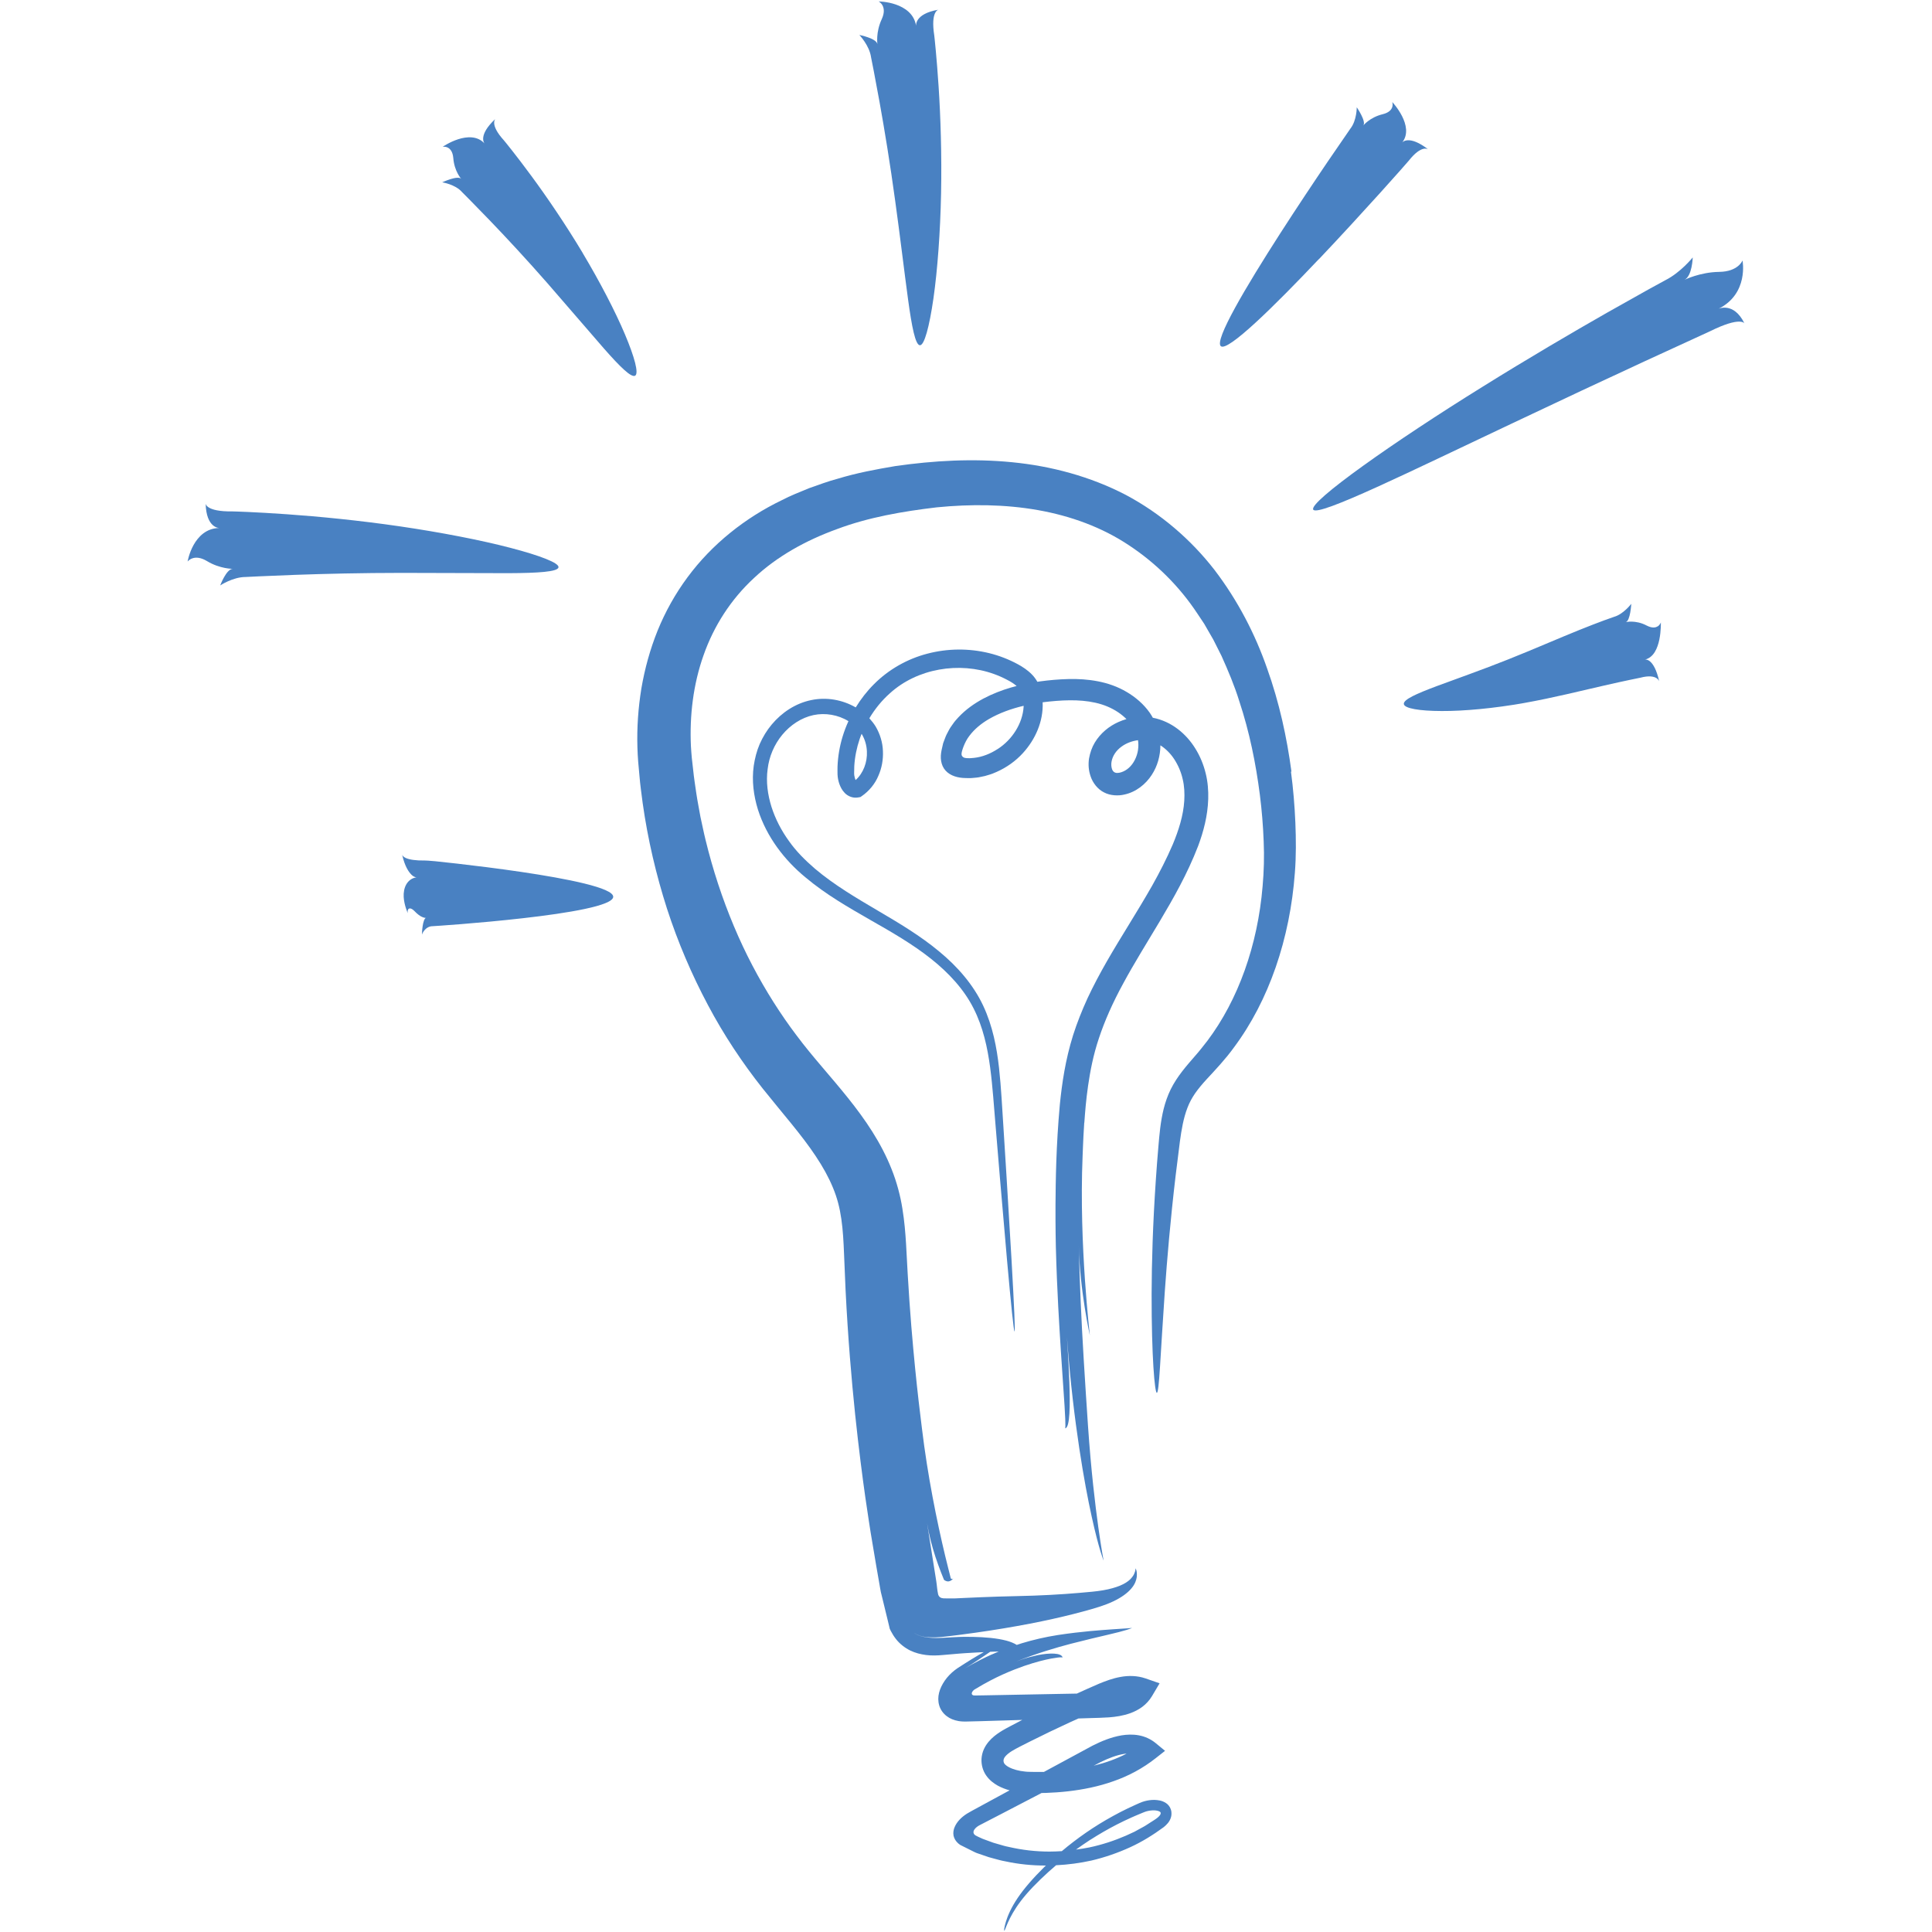 <?xml version="1.0" encoding="UTF-8"?>
<svg id="Layer_1" data-name="Layer 1" xmlns="http://www.w3.org/2000/svg" viewBox="0 0 400 400">
  <defs>
    <style>
      .cls-1 {
        fill: #4981c2;
      }
    </style>
  </defs>
  <path class="cls-1" d="M267.38,159.75c-.95-7.07-2.5-14.27-5.04-21.36-2.47-7.1-6.06-14.06-10.88-20.38-4.86-6.27-11.16-11.72-18.42-15.57-7.3-3.79-15.39-5.95-23.49-6.74-8.12-.81-16.25-.34-24.2,.8-3.99,.67-7.99,1.42-11.93,2.62-1.98,.52-3.92,1.26-5.87,1.94-1.92,.8-3.86,1.53-5.71,2.51-7.52,3.62-14.42,9.07-19.49,15.94-2.54,3.42-4.62,7.16-6.2,11.05-1.57,3.9-2.67,7.93-3.36,11.98-.66,4.06-.94,8.12-.82,12.17,.03,1.01,.08,2.04,.16,3.01,.09,.96,.18,1.92,.26,2.87,.15,1.91,.43,3.8,.67,5.69,1.06,7.53,2.79,14.86,5.04,21.87,2.27,7,5.14,13.67,8.46,19.91,3.3,6.24,7.17,12.03,11.31,17.26,4.12,5.17,8.09,9.62,11.02,14.05,1.47,2.2,2.68,4.38,3.56,6.52,.9,2.16,1.41,4.19,1.74,6.49,.33,2.28,.46,4.71,.56,7.22,.11,2.59,.22,5.11,.32,7.56,.49,9.84,1.23,18.49,1.98,25.7,1.52,14.43,3.03,23.15,3.2,24.38,.42,2.48,.81,4.8,1.17,6.97,.19,1.09,.37,2.14,.55,3.15,.09,.51,.18,1.01,.26,1.5,.05,.26,.09,.51,.14,.76,.1,.41,.2,.82,.3,1.22,.39,1.62,.77,3.19,1.14,4.69,.09,.38,.18,.75,.27,1.12l.13,.56c.07,.16,.14,.31,.22,.46,.31,.6,.65,1.14,1.05,1.65,.77,1.01,1.88,1.86,2.95,2.39,1.08,.52,2.14,.79,3.29,.94,1.14,.15,2.35,.11,3.52,0,1.17-.1,2.29-.2,3.36-.29,.37-.03,.74-.06,1.09-.08,.28-.02,.55-.04,.82-.05,.53-.03,1.04-.06,1.52-.09,.59-.03,1.13-.06,1.65-.08-.39,.22-.79,.44-1.22,.69-.85,.52-1.79,1.05-2.74,1.68-.25,.16-.5,.33-.76,.49-.43,.27-.87,.54-1.27,.86-.81,.63-1.53,1.37-2.08,2.17-1.1,1.61-1.68,3.38-1.15,5.16,.26,.89,.85,1.68,1.55,2.2,.69,.53,1.47,.84,2.46,1.02,.09,0,.51,.1,1.38,.1,.76-.02,1.84-.05,3.23-.08,1.79-.05,4.36-.13,7.6-.23,.32,0,.65-.02,.98-.03-.1,.05-.2,.1-.3,.15-.69,.36-1.39,.73-2.1,1.1-.68,.36-1.46,.76-2.24,1.27-.78,.51-1.59,1.11-2.34,2-.36,.44-.72,.95-1,1.59-.27,.62-.43,1.28-.47,1.95-.06,1.2,.26,2.42,.95,3.42,.72,1.04,1.61,1.67,2.44,2.14,.81,.43,1.62,.74,2.43,.96-1.09,.59-2.19,1.19-3.28,1.78-.84,.46-1.68,.91-2.52,1.37l-1.25,.68c-.51,.29-1.24,.65-1.8,1.01-1.15,.73-2.07,1.67-2.53,2.76-.24,.54-.34,1.17-.23,1.78,.13,.61,.46,1.12,.86,1.5,.18,.15,.32,.31,.56,.44l.72,.36,1.44,.72c.48,.22,.95,.51,1.45,.66l1.14,.39,1.11,.38,1.13,.31c.75,.2,1.5,.42,2.26,.55,2.81,.61,5.65,.89,8.45,.88-.11,.1-.23,.21-.33,.31-2.35,2.32-4.24,4.5-5.55,6.46-1.32,1.96-2.04,3.67-2.4,4.86-.36,1.19-.41,1.85-.34,1.86,.2,.07,.68-2.54,3.44-6.16,1.37-1.81,3.3-3.82,5.69-5.99,.51-.46,1.05-.93,1.6-1.4,2.49-.12,4.94-.45,7.3-.97,2.81-.66,5.5-1.6,8.02-2.75,2.54-1.16,4.79-2.58,6.98-4.18,.55-.47,1.23-1.06,1.51-2.11,.06-.25,.1-.53,.08-.79,0-.26-.04-.52-.14-.79-.18-.53-.57-1.02-.99-1.28-.85-.56-1.64-.62-2.37-.66-.74-.01-1.43,.09-2.11,.28-.32,.09-.71,.23-.97,.35l-.83,.37c-.55,.24-1.08,.5-1.62,.75-1.06,.51-2.09,1.04-3.08,1.59-1.99,1.09-3.84,2.24-5.55,3.42-1.84,1.27-3.51,2.56-5.04,3.85-.85,.05-1.7,.09-2.56,.09-2.8,0-5.65-.32-8.45-.97-.71-.13-1.4-.35-2.09-.55l-1.04-.3-1.02-.37-1.01-.37c-.25-.08-.39-.16-.59-.25-.36-.17-.74-.32-1.08-.52-.21-.12-.39-.31-.44-.55-.05-.24,.04-.49,.18-.69,.28-.41,.7-.7,1.13-.92,1.48-.77,2.98-1.54,4.48-2.32,2.75-1.43,5.52-2.88,8.3-4.32,.27,0,.54,0,.81-.01,1.55-.06,3.11-.16,4.68-.34,3.13-.36,6.3-.99,9.39-2.09,3.09-1.07,6.07-2.66,8.71-4.74l1.97-1.55-1.93-1.59c-1-.83-2.26-1.4-3.51-1.62-1.25-.23-2.46-.17-3.58,.01-2.24,.39-4.19,1.22-6.01,2.14-3.35,1.81-6.71,3.63-10.05,5.43-.63,0-1.25,.01-1.88,0l-1.09-.02c-.37-.01-.64-.02-.96-.06-1.24-.12-2.49-.45-3.38-.94-.44-.24-.77-.54-.87-.7-.14-.21-.2-.46-.18-.71,.05-.29,.1-.45,.39-.81,.29-.34,.74-.71,1.28-1.05,1.06-.66,2.57-1.37,3.89-2.05,2.72-1.37,5.42-2.66,8.09-3.89,.62-.29,1.25-.56,1.87-.84,.83-.03,1.66-.05,2.52-.08,1.19-.04,2.39-.05,3.8-.15,1.38-.11,2.87-.31,4.46-.88,.8-.3,1.62-.7,2.41-1.28,.78-.58,1.5-1.35,2.03-2.24l1.57-2.65-2.9-1.01c-1.73-.6-3.58-.61-5.19-.31-1.63,.29-3.07,.84-4.44,1.4-1.54,.66-3.07,1.35-4.6,2.05-1.47,.03-2.9,.05-4.3,.08-5.6,.11-10.55,.2-14.69,.28-.68,.01-1.32,.02-1.93,.03-.2,0-.38,.01-.55-.04-.17-.05-.28-.2-.29-.35,0-.15,.06-.28,.12-.39,.3-.43,.54-.49,.67-.58,4.13-2.52,7.53-3.86,10.08-4.76,2.57-.88,4.34-1.28,5.52-1.51,1.19-.21,1.79-.28,2.1-.27,.31,0,.32,.04,.32,.04-.21-1-2.71-.98-5.15-.49-1.21,.26-2.41,.58-3.28,.89-.52,.17-.91,.31-1.16,.41,4.47-1.75,8.25-2.86,11.35-3.67,3.17-.82,5.64-1.39,7.52-1.83,1.88-.43,3.16-.78,3.96-1.02,.81-.25,1.14-.41,1.14-.41,0,0-.34,.03-.97,.08-.67,.04-1.64,.11-2.9,.19-2.57,.19-6.41,.42-11.53,1.2-2.56,.4-5.1,.99-7.43,1.7-.36,.11-.7,.23-1.04,.34-.57-.36-1.31-.66-2.17-.89,0,0,.01,0,.01,0,0,0-.01,0-.02,0-1.92-.51-4.42-.72-6.9-.77-.63,0-1.25,0-1.86-.01-.32,0-.63,.01-.94,.02-.43,.02-.85,.04-1.26,.06-1.64,.09-3.18,.22-4.38,.13-1.2-.06-2.12-.25-2.78-.51-.32-.12-.57-.26-.73-.36-.16-.1-.25-.16-.25-.16,1.4,.93,2.92,.94,4.5,.93,1.6-.06,3.23-.33,4.77-.5,2.33-.3,4.37-.59,6.4-.9,4.02-.62,7.6-1.27,10.79-1.93,3.19-.66,6-1.34,8.45-2,2.44-.66,4.62-1.29,6.34-2.12,1.72-.81,2.99-1.76,3.75-2.67,.78-.91,1.02-1.71,1.12-2.36,.14-1.31-.27-1.82-.23-1.82,0,0-.01,.1-.04,.29-.02,.2-.1,.49-.26,.85-.16,.37-.46,.78-.86,1.18-.43,.41-1.11,.87-2.05,1.26-.94,.39-2.13,.73-3.53,.97-1.36,.24-3.09,.38-4.94,.54-3.7,.32-8.03,.57-12.99,.67-2.48,.05-4.96,.13-7.4,.23-1.22,.05-2.43,.11-3.62,.16-.56,.03-1.12,.05-1.68,.08-.29,0-.57,0-.85,0-.55,0-1.07,.01-1.56-.01-.24-.02-.49-.07-.7-.22-.21-.14-.34-.37-.41-.61-.22-.98-.25-1.9-.38-2.68-1.15-7.24-1.91-12.05-1.91-12.05,.39,2.42,1.02,4.79,1.74,6.99,.36,1.1,.75,2.15,1.13,3.15,.2,.49,.39,.98,.58,1.45,.05,.15,.08,.16,.11,.18l.09,.06c.06,.04,.12,.07,.18,.1,.48,.23,.88,.11,1.18-.1,.3-.21,.45-.45,.45-.45,0,0-.08,.13-.24,.17-.08,.01-.18,0-.29-.09,0,.07-.07-.22-.11-.39-.05-.19-.1-.37-.14-.57-.1-.38-.2-.78-.3-1.18-.2-.81-.41-1.66-.63-2.55-1.71-7.11-3.65-16.68-4.81-26.37-.02-.43-1.12-8.05-2.2-21.16-.26-3.28-.53-6.89-.75-10.83-.11-2-.23-4.08-.34-6.24-.14-2.25-.33-4.68-.76-7.31-.41-2.61-1.16-5.48-2.24-8.17-1.07-2.71-2.44-5.3-3.98-7.74-3.09-4.9-6.85-9.22-10.46-13.47-1.81-2.13-3.56-4.23-5.2-6.43-1.67-2.19-3.26-4.51-4.8-6.93-3.06-4.84-5.85-10.1-8.21-15.74-2.37-5.63-4.35-11.62-5.87-17.88-.39-1.56-.69-3.15-1.05-4.74-.28-1.6-.61-3.21-.85-4.83-.23-1.63-.5-3.26-.66-4.91-.09-.82-.18-1.65-.28-2.48-.08-.82-.13-1.59-.18-2.38-.3-6.31,.47-12.85,2.62-18.88,2.12-6.04,5.65-11.55,10.44-15.97,4.75-4.47,10.74-7.8,17.22-10.14,6.47-2.43,13.52-3.65,20.61-4.49,7.07-.7,14.16-.63,20.95,.57,6.78,1.2,13.28,3.56,18.87,7.3,5.6,3.7,10.44,8.51,14.15,14.13l1.4,2.1,1.26,2.19,.63,1.09,.57,1.13,1.13,2.25c1.38,3.07,2.69,6.17,3.68,9.37,2.11,6.36,3.43,12.91,4.26,19.37,.41,3.23,.67,6.46,.79,9.63,.14,3.19,.05,6.23-.22,9.31-1.02,12.23-5.05,23.52-11.43,32-.82,1.04-1.6,2.07-2.5,3.08-.88,1.02-1.81,2.07-2.69,3.21-.88,1.14-1.72,2.38-2.39,3.73-.67,1.36-1.14,2.74-1.48,4.1-.67,2.72-.87,5.3-1.08,7.7-.21,2.41-.39,4.76-.54,7.03-.62,9.09-.85,17.02-.87,23.55-.02,13.06,.65,20.49,1.08,20.49,.5,0,.72-7.65,1.65-20.98,.47-6.66,1.15-14.74,2.24-23.97,.29-2.3,.59-4.68,.89-7.13,.33-2.41,.73-4.8,1.56-6.94,.41-1.08,.93-2.04,1.6-3.01,.68-.97,1.48-1.92,2.38-2.9,1.79-1.93,3.91-4.17,5.66-6.6,7.24-9.71,11.59-22.5,12.6-36.15,.27-3.48,.24-6.92,.1-10.4-.15-3.48-.44-7-.91-10.54Zm-41.62,221.15c1.7-1.09,3.53-2.16,5.48-3.16,.98-.5,1.99-.99,3.03-1.45,.52-.22,1.04-.47,1.58-.68,.52-.2,1.12-.49,1.55-.6,.47-.13,.99-.2,1.48-.2,.49,0,.97,.11,1.22,.26,.23,.16,.2,.19,.2,.44-.02,.17-.25,.5-.66,.83-.39,.32-.98,.67-1.49,1-.53,.33-1.04,.7-1.61,.99-.55,.3-1.11,.61-1.68,.92-.58,.27-1.17,.54-1.76,.81-2.38,1.03-4.92,1.87-7.57,2.43-.91,.18-1.83,.33-2.76,.45,.95-.68,1.93-1.37,2.97-2.04Zm7.05-17.79c.15-.02,.29-.02,.44-.04-2.13,1.11-4.44,1.92-6.81,2.5,.48-.25,.96-.5,1.44-.75,1.64-.81,3.34-1.46,4.93-1.71Zm-27.46-20.58c-.9,.39-1.7,.8-2.41,1.15-.7,.38-1.31,.7-1.82,.97-1,.56-1.55,.91-1.55,.91,1.97-1.21,3.88-2.51,5.45-3.58,.64-.02,1.23-.04,1.75-.05-.49,.2-.97,.41-1.42,.61Z"/>
  <path class="cls-1" d="M107.91,180.52c-4.8-.71-9.62-1.3-13.29-1.72-1.84-.2-3.39-.37-4.5-.49-1.15-.12-2.03-.15-2.14-.15-1.92,.03-3.22-.19-3.91-.5-.71-.3-.81-.71-.81-.71,.56,2.49,1.38,3.61,1.96,4.18,.59,.56,1.04,.52,1.04,.52-.93,.09-1.68,.66-2.13,1.43-.45,.77-.6,1.73-.55,2.63,.05,.89,.27,1.73,.47,2.35,.2,.61,.37,1,.37,1,0,0-.09-.43,.06-.73,.13-.3,.58-.45,1.29,.26,.69,.72,1.23,1.1,1.68,1.28,.44,.19,.76,.18,.76,.18-.32,0-.59,.87-.71,1.73-.14,.86-.13,1.72-.13,1.72,0,0,.12-.44,.49-.88,.36-.44,.97-.87,1.69-.86,.03,0,.63-.04,1.66-.11,1.04-.08,2.51-.19,4.27-.32,3.52-.28,8.18-.7,12.84-1.23,9.32-1.06,18.61-2.59,18.64-4.43,.03-1.85-9.46-3.73-19.05-5.15Z"/>
  <path class="cls-1" d="M115.63,117.45c.14-.9-3.83-2.43-9.97-4.03-6.13-1.6-14.43-3.21-22.84-4.44-8.41-1.23-16.93-2.06-23.43-2.51-6.5-.46-10.98-.59-11.31-.59-5.46,.07-5.5-1.61-5.5-1.61,.12,5.09,2.82,5.05,2.82,5.05-2.71,.03-4.36,1.8-5.32,3.51-.96,1.72-1.24,3.43-1.24,3.43,0,0,1.29-1.73,4-.1,2.7,1.64,5.35,1.61,5.35,1.61-1.33,.02-2.6,3.44-2.6,3.44,0,0,2.61-1.75,5.26-1.75,.06,0,1.1-.05,2.88-.14,1.78-.07,4.31-.18,7.32-.3,6.04-.22,14.06-.41,22.09-.41,8.01,.02,16.03,.04,22.16,.06,6.08-.03,10.19-.28,10.33-1.21Z"/>
  <path class="cls-1" d="M120.64,52.37c-3.56-5.94-7.5-11.71-10.66-15.99-3.15-4.28-5.47-7.11-5.65-7.32-3-3.29-1.77-4.44-1.77-4.44-3.72,3.47-2.24,5.09-2.24,5.09-1.48-1.63-3.68-1.45-5.47-.88-1.79,.58-3.2,1.56-3.2,1.56,0,0,1.97-.38,2.2,2.34,.21,2.73,1.64,4.3,1.64,4.3-.72-.79-3.94,.72-3.94,.72,0,0,2.69,.4,4.09,2,.03,.03,.62,.63,1.63,1.64,1,1.02,2.41,2.47,4.1,4.21,3.36,3.49,7.74,8.2,12,13.07,4.21,4.86,8.43,9.74,11.69,13.51,3.25,3.69,5.63,6.07,6.44,5.6,.79-.46-.11-3.82-2.12-8.58-2.01-4.76-5.19-10.87-8.74-16.81Z"/>
  <path class="cls-1" d="M180.86,14.47c.3,1.63,.74,3.95,1.25,6.71,1,5.54,2.21,12.92,3.22,20.34,1.03,7.42,1.91,14.88,2.68,20.51,.77,5.63,1.51,9.42,2.45,9.45,.91,.03,1.95-3.82,2.8-9.7,.84-5.88,1.42-13.78,1.58-21.75,.16-7.97-.11-15.99-.51-22.09-.4-6.1-.86-10.28-.9-10.59-.79-5.06,.86-5.34,.86-5.34-5.02,.85-4.62,3.35-4.62,3.35-.39-2.51-2.36-3.78-4.19-4.42-1.83-.64-3.56-.64-3.56-.64,0,0,1.89,.94,.63,3.68-1.27,2.73-.89,5.17-.89,5.17-.19-1.23-3.74-1.91-3.74-1.91,0,0,2.08,2.16,2.42,4.6,.01,.05,.2,1.01,.52,2.64Z"/>
  <path class="cls-1" d="M273.05,53.68c4.64-4.9,9.21-9.89,12.67-13.72,3.45-3.83,5.79-6.48,5.95-6.69,2.67-3.39,4.01-2.35,4.01-2.35-4.04-3.12-5.37-1.42-5.37-1.42,2.66-3.39-2.06-8.38-2.06-8.38,0,0,.68,1.88-1.99,2.53-2.67,.65-4,2.33-4,2.33,.66-.84-1.36-3.77-1.36-3.77,0,0,.02,2.72-1.31,4.41-.05,.08-1.91,2.79-4.69,6.83-2.75,4.05-6.36,9.46-9.88,14.93-7.03,10.94-13.69,22.14-12.25,23.3,1.44,1.16,10.99-8.22,20.27-18.02Z"/>
  <path class="cls-1" d="M355.73,63.97c6.39-3.14,5.04-10.04,5.04-10.04,0,0-.87,2.31-4.83,2.36-3.97,.05-7.19,1.65-7.19,1.65,1.61-.79,1.71-4.64,1.71-4.64,0,0-2.48,3.11-5.68,4.72-.07,.04-1.31,.72-3.44,1.88-2.11,1.19-5.1,2.87-8.67,4.87-7.11,4.05-16.48,9.54-25.68,15.28-18.43,11.42-36.05,23.88-35.1,25.46,.95,1.59,20.76-8.22,40.88-17.71,10.05-4.77,20.16-9.5,27.87-13.06,7.72-3.55,13.01-5.98,13.41-6.16,6.37-3.15,7.12-1.62,7.12-1.62-2.24-4.58-5.44-3-5.44-3Z"/>
  <path class="cls-1" d="M343.24,129.65c-.45,.31-1.17,.45-2.34-.15-1.17-.62-2.25-.77-3.04-.8-.79-.02-1.27,.11-1.27,.11,.96-.26,1.15-3.8,1.15-3.8,0,0-1.61,2.14-3.54,2.69-.04,.01-.8,.27-2.08,.74-1.27,.47-3.06,1.15-5.14,1.99-4.18,1.68-9.49,4.01-14.77,6.11-5.3,2.12-10.72,4.01-14.82,5.54-4.1,1.54-6.86,2.75-6.74,3.68,.11,.91,3.21,1.44,7.86,1.45,4.64,.02,10.83-.56,16.98-1.65,6.18-1.1,12.13-2.61,16.56-3.61,4.43-1.02,7.36-1.59,7.58-1.64,1.77-.47,2.75-.25,3.28,.06,.53,.32,.62,.73,.62,.73-1.11-4.99-2.95-4.54-2.95-4.54,1.81-.45,2.59-2.34,2.97-4.15,.37-1.81,.31-3.53,.31-3.53,0,0-.17,.47-.61,.78Z"/>
  <path class="cls-1" d="M224.5,232.44c.15-2.13,.35-4.72,.78-7.68,.43-2.95,1.05-6.28,2.24-9.81,1.17-3.54,2.85-7.35,5.05-11.37,2.17-4.03,4.82-8.27,7.59-12.91,2.76-4.66,5.65-9.68,7.91-15.54,1.09-2.94,1.97-6.19,2.08-9.69,.05-1.73-.08-3.56-.53-5.35-.44-1.78-1.14-3.52-2.15-5.13-1.83-2.97-4.85-5.6-8.79-6.36-.2-.34-.39-.69-.62-1.01-1.28-1.82-2.96-3.25-4.8-4.33-1.83-1.09-3.9-1.81-5.94-2.2-2.04-.4-4.1-.52-6.11-.47-2.02,.05-3.95,.22-5.93,.49-.17,.02-.33,.05-.5,.08-.32-.55-.69-1.07-1.12-1.5-.91-.94-1.91-1.57-2.86-2.1-1.9-1.04-3.94-1.83-6.03-2.34-4.18-1.02-8.59-.98-12.75,.11-4.15,1.07-8.05,3.28-11.06,6.31-1.46,1.45-2.72,3.08-3.79,4.82-2.79-1.6-6.07-2.17-9.19-1.52-3.3,.67-6.15,2.61-8.19,5.05-1.03,1.22-1.86,2.6-2.5,4.05-.63,1.46-1.01,2.99-1.24,4.53-.43,3.1-.01,6.19,.87,9.04,1.81,5.7,5.53,10.49,9.82,14.02,4.28,3.6,8.97,6.26,13.44,8.83,4.49,2.55,8.79,5.04,12.53,8.01,3.73,2.95,6.88,6.38,8.85,10.29,1.99,3.91,2.89,8.16,3.44,12.25,.54,4.1,.78,8.11,1.11,11.88,.32,3.78,.61,7.35,.89,10.7,.58,6.69,1.08,12.49,1.49,17.25,.43,4.75,.77,8.46,1.04,10.98s.44,3.85,.52,3.84c.08,0,.06-1.33-.05-3.84-.11-2.51-.3-6.2-.57-10.93-.28-4.73-.63-10.5-1.03-17.17-.21-3.34-.43-6.9-.67-10.67-.26-3.77-.43-7.74-.89-11.95-.47-4.18-1.29-8.64-3.3-12.92-2.02-4.29-5.29-8.07-9.13-11.22-3.83-3.19-8.23-5.82-12.68-8.43-4.44-2.62-8.99-5.28-13.01-8.68-1.99-1.72-3.88-3.58-5.39-5.74-1.55-2.14-2.79-4.52-3.6-7.05-.79-2.52-1.16-5.21-.8-7.81,.3-2.61,1.36-5.1,3.03-7.12,1.67-2.02,3.96-3.55,6.47-4.08,2.41-.51,5.11-.06,7.23,1.26-.47,1.03-.87,2.08-1.2,3.16-.62,2.03-.98,4.13-1.06,6.25,0,.54-.02,1.04,0,1.61,.03,.67,.15,1.29,.36,1.92,.23,.63,.51,1.28,1.14,1.93,.3,.32,.76,.63,1.28,.81,.54,.19,1.12,.19,1.63,.09l.33-.06,.28-.19c1.53-1.06,2.74-2.54,3.43-4.19,.73-1.64,1.03-3.41,.95-5.16-.06-1.75-.59-3.5-1.49-5.04-.38-.62-.83-1.19-1.32-1.73,1.15-1.92,2.57-3.68,4.24-5.16,5.66-5.16,14.36-6.61,21.57-4,.9,.32,1.78,.71,2.62,1.15,.8,.4,1.51,.85,2.06,1.33-.38,.1-.75,.19-1.12,.3-1.96,.57-3.9,1.32-5.77,2.31-1.86,1-3.67,2.26-5.2,3.91-.38,.41-.76,.83-1.08,1.31-.34,.46-.67,.93-.93,1.45-.28,.51-.55,1.02-.74,1.58l-.31,.82c-.06,.13-.09,.28-.12,.42l-.12,.53c-.21,.85-.34,1.59-.3,2.34,.04,.74,.23,1.47,.64,2.1,.83,1.27,2.34,1.84,3.89,1.96,.38,.03,.86,.03,1.19,.04,.29,.01,.58,0,.86-.03,.57-.05,1.15-.09,1.71-.23,.57-.1,1.12-.23,1.66-.42,.55-.15,1.07-.37,1.59-.6,2.07-.92,3.94-2.24,5.46-3.91,2.53-2.78,4.25-6.51,4.08-10.51,3.76-.46,7.55-.67,10.91,.09,1.75,.39,3.32,1.04,4.74,1.99,.62,.42,1.19,.89,1.7,1.4-.56,.16-1.11,.36-1.65,.6-1.93,.86-3.71,2.28-4.91,4.27-.6,.99-.98,2.13-1.19,3.3-.18,1.23-.1,2.47,.34,3.72,.44,1.31,1.45,2.64,2.77,3.29,1.31,.7,3.01,.73,4.17,.45,2.45-.51,4.47-2.16,5.71-4.08,1.2-1.84,1.77-3.96,1.79-6.12,1.12,.72,2.11,1.71,2.87,2.88,.81,1.25,1.41,2.65,1.74,4.11,.35,1.44,.42,2.95,.33,4.49-.19,3.06-1.16,6.11-2.38,9.04-1.26,2.93-2.72,5.77-4.25,8.5-3.1,5.46-6.45,10.57-9.38,15.68-1.46,2.55-2.82,5.1-4.01,7.65-1.17,2.56-2.19,5.12-3,7.67-1.6,5.11-2.3,9.97-2.74,14.34-.79,8.74-.86,15.71-.9,20.73-.02,5.01,.06,8.01,.07,8.68,.25,9.44,.72,16.49,1.05,21.78,.35,5.26,.59,8.78,.75,11.15,.3,4.7,.13,4.71,.13,4.71,1.02-.11,1.03-4.83,.87-9.53-.09-2.35-.2-4.7-.32-6.45-.11-1.76-.18-2.93-.18-2.93,.68,9.37,1.64,16.94,2.55,23.02,.92,6.09,1.81,10.7,2.57,14.15,1.51,6.89,2.47,9.13,2.47,9.13,0,0-.45-2.3-1.1-6.94-.64-4.64-1.49-11.61-2.13-20.94-.63-9.33-1.22-18.65-1.51-25.63-.14-3.49-.27-6.4-.31-8.44-.06-2.04-.09-3.2-.09-3.2,.23,9.32,2.29,18.51,2.29,18.51,0,0-.54-4.62-1.02-11.58-.47-6.95-.87-16.24-.48-25.51,.03-.22,.06-2.67,.34-6.94Zm-46.05-80.41c.61,1.04,.98,2.26,1.03,3.53,.12,2.24-.75,4.53-2.33,5.94-.06-.12-.12-.26-.16-.42-.09-.33-.16-.66-.15-1.04l.03-1.42c.11-1.89,.49-3.77,1.1-5.58,.12-.37,.27-.73,.41-1.1,.02,.03,.05,.06,.07,.09Zm28.11,3.04c-1.5,.98-3.19,1.66-4.91,1.84-.41,.03-.9,.1-1.24,.06-.15,0-.39,0-.58-.05-.4-.05-.79-.39-.75-.82-.05-.39,.61-2.49,1.62-3.75,1.02-1.37,2.42-2.53,4.01-3.46,2.19-1.27,4.66-2.16,7.22-2.76,0,.06,0,.12,0,.19-.21,3.46-2.36,6.82-5.37,8.76Zm29.06,.18c-.22,1.46-.92,2.85-1.9,3.72-.49,.44-1.04,.75-1.62,.93-.28,.09-.56,.13-.79,.13-.17,0-.31-.02-.46-.08-.29-.13-.48-.34-.61-.69-.16-.44-.21-1.05-.1-1.6,.22-1.2,.97-2.31,2.1-3.11,.96-.7,2.16-1.14,3.37-1.3,.1,.66,.11,1.32,0,2Z"/>
</svg>